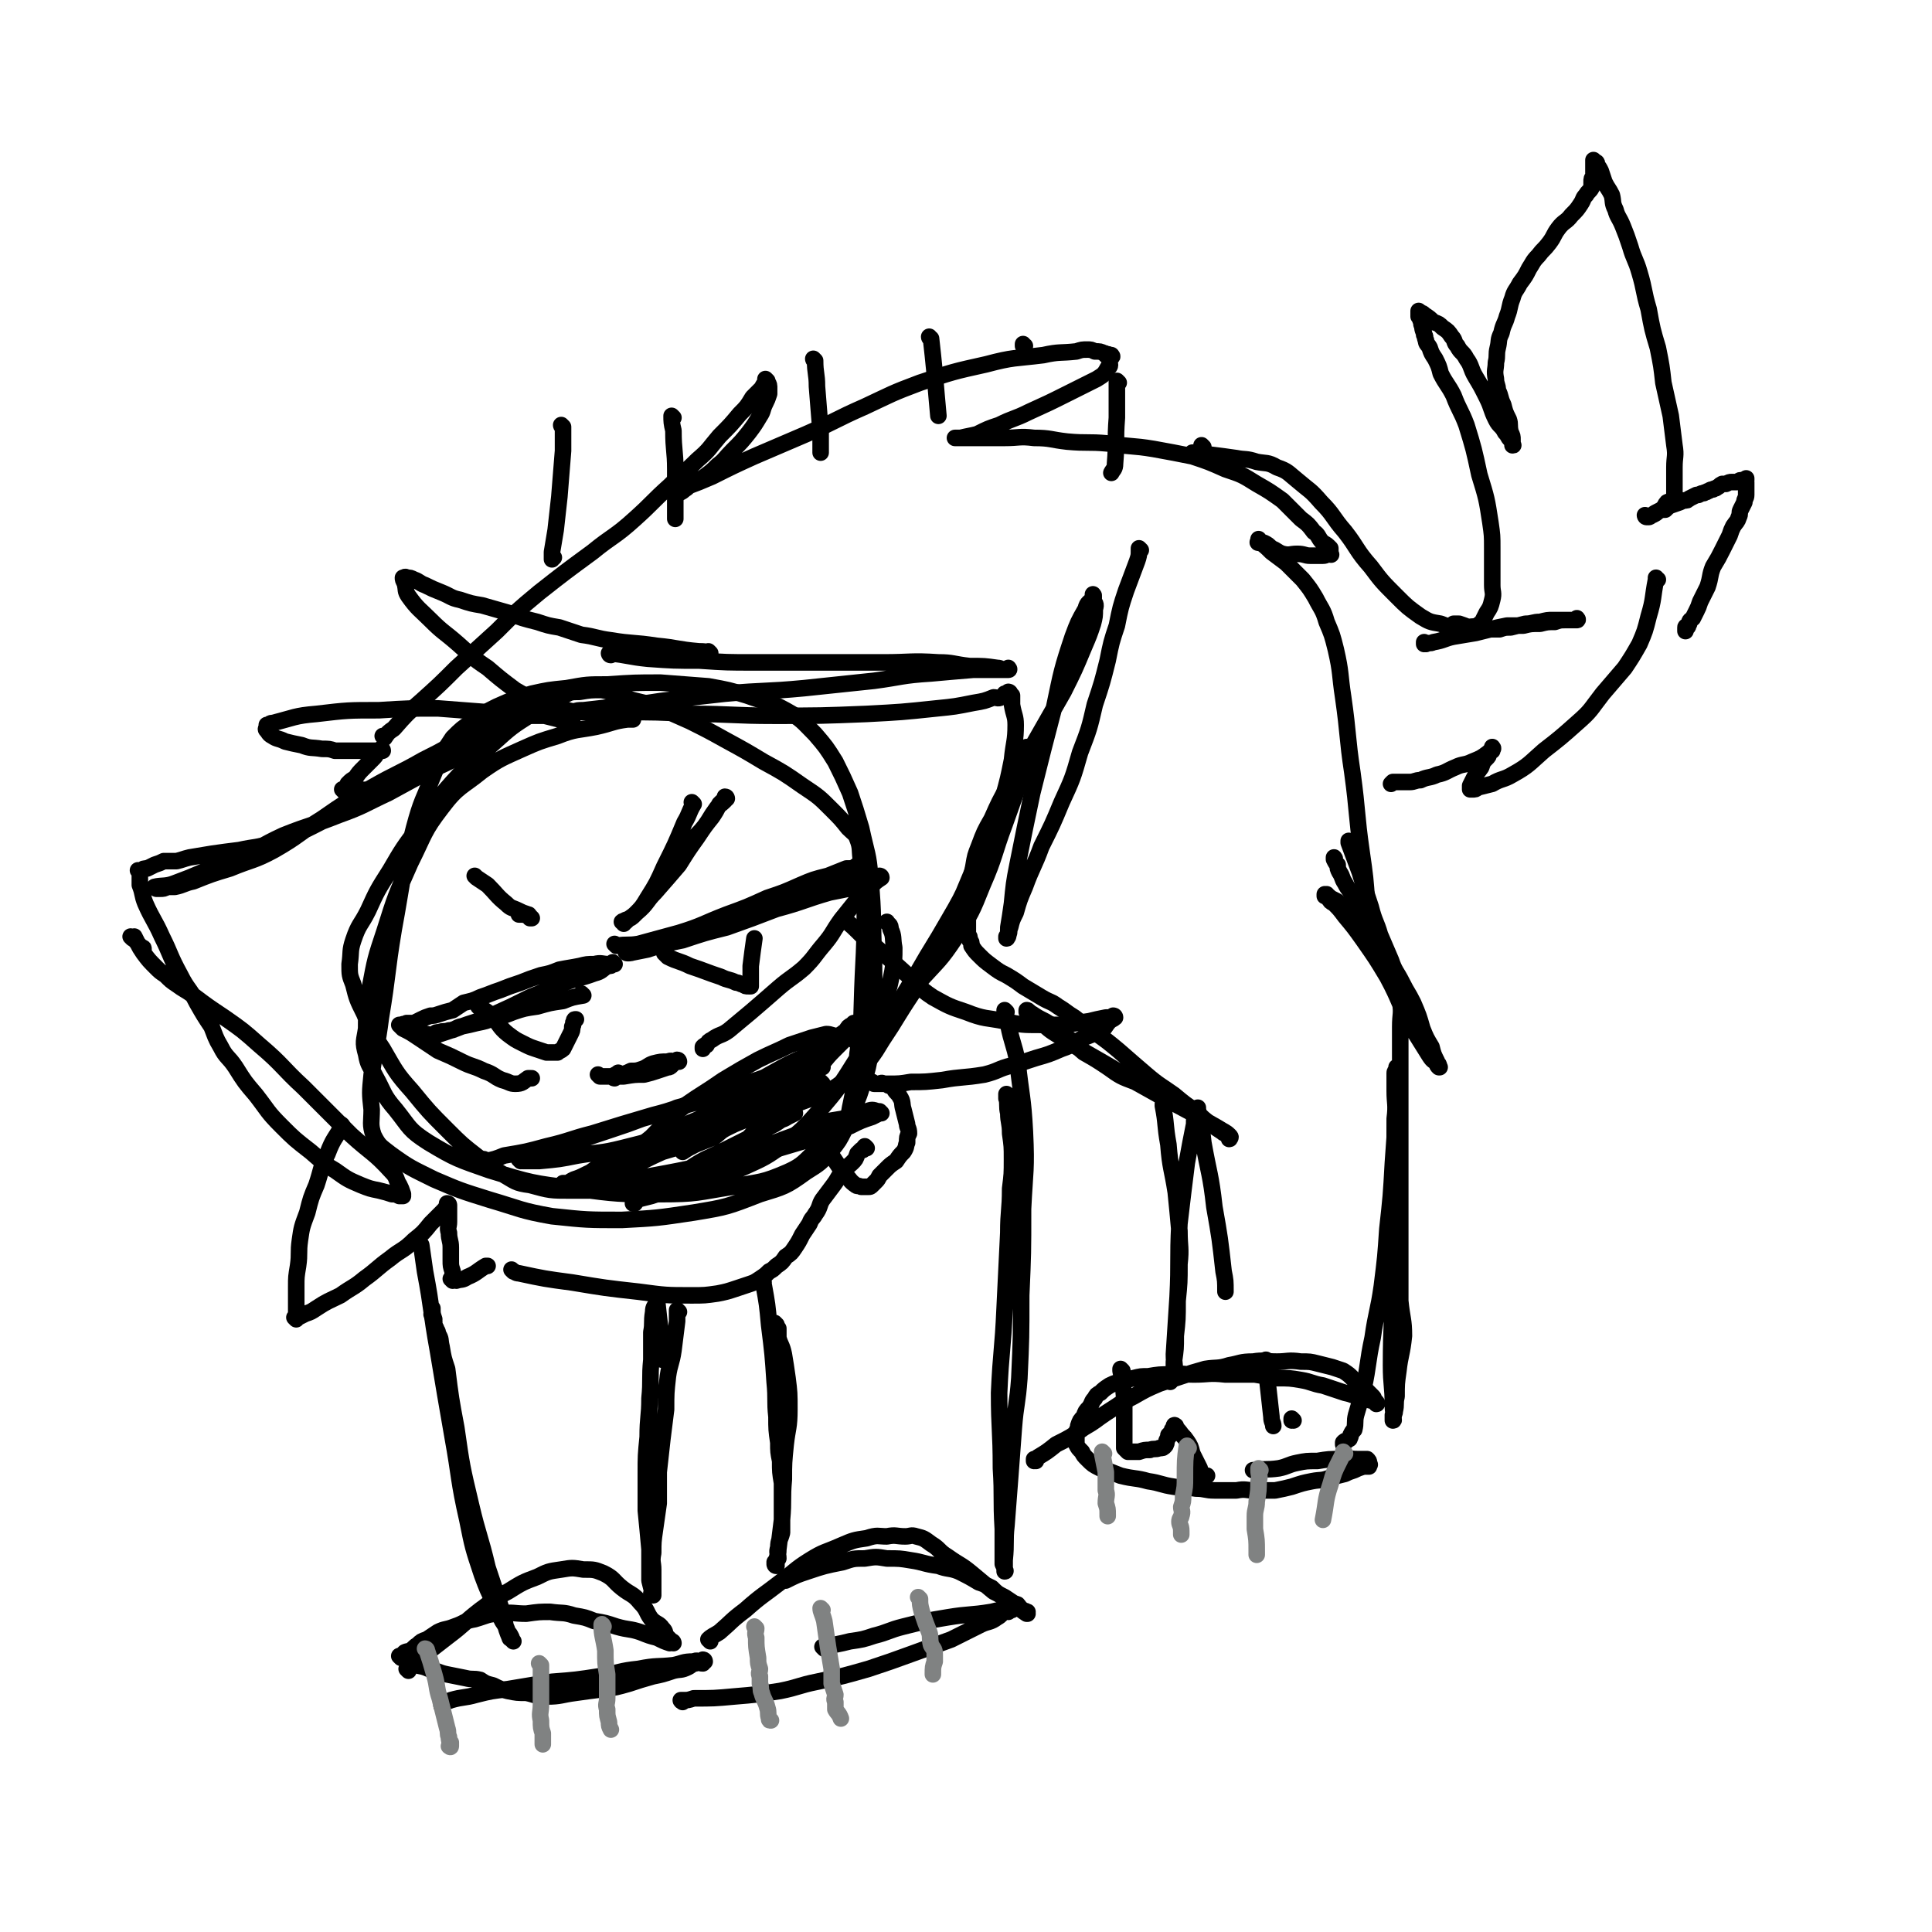 <svg viewBox='0 0 1050 1050' version='1.1' xmlns='http://www.w3.org/2000/svg' xmlns:xlink='http://www.w3.org/1999/xlink'><g fill='none' stroke='#000000' stroke-width='9' stroke-linecap='round' stroke-linejoin='round'><path d='M344,391c0,0 -1,-1 -1,-1 0,0 0,0 1,1 0,0 0,0 0,0 0,0 -1,-1 -1,-1 0,0 1,1 1,1 -1,0 -2,0 -3,0 -8,1 -8,2 -17,4 -10,2 -11,1 -21,5 -10,3 -10,3 -19,7 -11,5 -12,5 -22,12 -11,9 -13,8 -22,20 -10,13 -9,14 -17,30 -8,18 -8,18 -14,37 -5,15 -5,15 -8,31 -2,11 -2,11 -2,22 -1,7 -2,7 0,14 1,6 2,6 5,12 5,9 4,10 11,18 8,10 7,11 18,18 15,9 16,9 33,15 23,7 23,7 47,10 23,3 23,3 46,3 20,0 20,-1 39,-4 16,-3 16,-2 30,-8 9,-4 9,-6 16,-12 7,-7 7,-7 13,-14 6,-8 7,-8 10,-16 5,-15 5,-15 7,-30 2,-22 1,-22 1,-44 -1,-22 0,-22 -2,-44 -1,-13 -2,-13 -5,-27 -3,-10 -3,-10 -6,-19 -4,-9 -4,-9 -8,-17 -5,-8 -5,-8 -11,-15 -7,-7 -7,-8 -16,-13 -9,-5 -10,-4 -21,-8 -10,-3 -10,-3 -21,-5 -13,-1 -13,-1 -26,-2 -14,0 -14,0 -29,1 -11,0 -11,0 -22,2 -10,1 -10,1 -19,3 -10,3 -10,3 -19,7 -6,3 -6,3 -13,8 -6,4 -6,4 -11,9 -6,9 -6,9 -10,19 -6,15 -7,15 -11,30 -7,27 -6,28 -11,55 -4,24 -3,24 -7,48 -2,16 -3,16 -5,31 -1,10 -1,10 0,19 0,7 -1,8 1,14 3,6 4,6 9,10 11,8 12,8 24,14 14,6 14,6 30,11 17,5 17,6 34,9 19,2 19,2 38,2 19,-1 19,-1 39,-4 18,-3 18,-3 36,-10 13,-4 14,-4 25,-12 8,-5 8,-5 14,-12 4,-5 4,-5 7,-11 2,-6 2,-6 3,-12 3,-14 3,-14 4,-29 3,-21 2,-21 3,-43 1,-20 1,-20 1,-41 -1,-11 -1,-11 -2,-21 -1,-6 0,-7 -2,-12 -1,-3 -2,-3 -5,-6 -4,-5 -4,-5 -9,-10 -7,-7 -7,-7 -16,-13 -10,-7 -10,-7 -21,-13 -10,-6 -10,-6 -21,-12 -9,-5 -9,-5 -19,-10 -9,-4 -9,-4 -18,-8 -9,-3 -9,-2 -18,-5 -6,-2 -6,-3 -12,-4 -6,0 -6,0 -12,1 -5,0 -5,0 -10,3 -8,3 -9,3 -16,9 -11,7 -11,7 -21,16 -11,10 -12,10 -22,21 -10,11 -9,12 -18,24 -9,12 -9,12 -16,24 -7,11 -7,11 -12,22 -4,8 -5,7 -8,16 -2,6 -1,6 -2,13 0,6 0,6 2,11 2,8 2,8 6,16 4,10 4,10 10,19 7,12 7,13 16,23 9,11 9,11 19,21 8,8 8,8 17,15 6,5 6,5 13,9 7,4 7,5 15,6 11,3 11,3 22,3 17,0 17,0 34,-1 18,-1 18,0 35,-3 14,-3 14,-4 26,-9 11,-5 11,-5 21,-12 10,-8 10,-8 19,-18 11,-13 11,-13 21,-29 8,-13 8,-13 13,-27 4,-10 4,-10 6,-20 1,-6 1,-7 1,-13 -1,-5 0,-6 -2,-10 0,-3 -1,-2 -2,-4 '/><path d='M289,385c0,0 -1,-1 -1,-1 0,0 0,0 1,1 0,0 0,0 0,0 0,0 -1,-1 -1,-1 0,0 0,0 1,1 0,0 0,0 0,0 -4,1 -5,1 -9,3 -9,3 -9,3 -17,8 -8,4 -8,4 -16,8 -9,5 -9,5 -17,9 -14,8 -14,7 -28,15 -14,8 -14,8 -27,17 -13,8 -12,9 -26,17 -11,6 -12,5 -24,10 -10,3 -10,3 -20,7 -5,1 -5,2 -10,3 -2,0 -2,0 -4,0 -2,1 -2,1 -4,1 -1,0 -1,0 -2,0 0,0 0,0 0,0 0,0 0,0 0,0 0,0 0,-1 -1,-1 0,0 1,0 1,1 0,0 0,0 0,0 0,0 -1,-1 -1,-1 4,-1 6,0 11,-2 8,-3 8,-3 15,-6 10,-4 10,-4 19,-8 13,-5 12,-6 25,-12 15,-6 15,-5 30,-11 14,-5 14,-6 27,-12 11,-6 11,-6 22,-12 9,-4 9,-4 19,-9 7,-3 7,-3 15,-7 4,-3 4,-3 8,-6 3,-2 3,-3 6,-5 3,-3 3,-2 5,-5 2,-1 1,-2 3,-3 0,0 0,0 1,0 0,0 0,0 0,0 1,0 0,-1 0,-1 0,0 0,0 0,1 0,0 0,0 0,0 1,0 0,-1 0,-1 0,0 0,0 0,1 0,0 0,0 0,0 -2,1 -2,2 -4,3 -3,3 -3,3 -7,5 -5,4 -5,4 -10,7 -7,3 -7,3 -13,6 -8,4 -8,4 -16,8 -10,5 -10,6 -21,11 -12,6 -13,5 -25,12 -12,6 -12,7 -24,13 -10,5 -10,5 -22,9 -9,3 -9,2 -18,4 -8,1 -8,1 -15,2 -6,1 -6,1 -12,2 -4,1 -3,1 -7,2 -4,0 -4,0 -7,0 -2,1 -2,1 -5,2 -2,1 -2,1 -4,2 -2,0 -2,0 -3,1 -1,0 -1,0 -1,1 0,0 0,0 0,0 0,0 -1,-1 -1,-1 0,0 0,0 1,1 0,0 0,0 0,0 0,0 0,0 0,1 0,1 0,1 0,2 0,2 0,2 0,4 2,5 1,5 3,10 4,9 5,9 9,18 5,10 4,10 10,21 4,8 5,7 9,15 4,7 4,7 8,13 2,5 2,6 5,11 3,6 4,5 8,11 5,8 5,8 11,15 7,9 6,9 14,17 7,7 7,7 16,14 6,5 6,6 13,10 7,5 7,5 14,8 5,2 5,2 10,3 4,1 4,1 7,2 2,0 2,0 4,1 1,0 1,0 1,0 1,0 1,0 1,0 0,0 0,0 0,0 0,0 -1,0 -1,-1 0,0 1,0 1,0 -1,-3 -1,-3 -2,-5 -2,-3 -1,-4 -4,-7 -10,-11 -11,-10 -22,-20 -13,-13 -13,-13 -26,-26 -12,-11 -11,-12 -24,-23 -9,-8 -9,-8 -19,-15 -9,-6 -9,-6 -17,-12 -4,-3 -5,-3 -9,-6 -3,-2 -3,-2 -6,-5 -3,-2 -3,-2 -5,-4 -4,-4 -4,-4 -7,-8 -2,-3 -2,-3 -3,-5 -1,-2 -1,-2 -2,-4 -1,0 -1,1 -1,1 0,0 0,0 0,0 0,0 -1,-1 -1,-1 3,2 3,3 6,6 1,0 1,0 1,1 '/><path d='M332,356c0,0 -1,-1 -1,-1 0,0 0,1 1,1 0,0 0,0 0,0 0,0 -1,-1 -1,-1 0,0 0,1 1,1 0,0 0,0 0,0 0,0 -1,-1 -1,-1 0,0 0,1 1,1 0,0 0,0 0,0 0,0 -1,-1 -1,-1 10,1 11,2 21,3 14,1 14,1 28,1 15,1 15,1 30,1 16,0 16,0 32,0 19,0 19,0 38,0 15,0 15,-1 30,0 8,0 8,1 17,2 8,0 8,0 15,1 2,0 2,1 5,1 0,0 0,0 0,0 0,0 0,0 0,0 1,0 1,0 1,0 0,0 0,0 0,0 1,0 0,-1 0,-1 0,0 1,1 0,1 0,0 0,0 -1,0 -2,0 -2,0 -5,0 -7,0 -7,0 -13,0 -12,1 -12,1 -23,2 -16,1 -16,2 -31,4 -19,2 -19,2 -38,4 -21,2 -21,1 -43,3 -18,2 -18,2 -35,4 -13,2 -13,2 -25,3 -8,1 -8,1 -17,2 -3,0 -3,0 -6,1 -2,0 -2,0 -3,0 0,0 0,0 0,0 0,0 0,0 0,0 0,0 -1,-1 -1,-1 0,0 0,0 1,1 0,0 0,0 0,0 0,0 -1,-1 -1,-1 3,0 4,1 8,1 11,0 11,0 23,0 19,0 19,0 38,1 22,0 22,1 45,1 25,0 25,0 50,-1 19,-1 19,-1 38,-3 10,-1 10,-1 20,-3 6,-1 6,-1 11,-3 2,0 2,1 4,0 1,0 1,-1 2,-2 1,0 1,1 1,1 0,0 0,0 0,0 1,-1 1,-1 2,-1 0,0 0,0 0,0 0,0 -1,-1 -1,-1 0,0 1,0 1,1 0,0 0,0 0,0 0,0 -1,-1 -1,-1 0,0 1,1 2,2 0,2 0,2 0,5 1,6 2,6 2,11 0,9 -1,9 -2,19 -2,10 -2,10 -5,21 -2,9 -3,9 -6,19 -5,12 -5,12 -11,23 -6,13 -6,13 -13,25 -8,14 -8,13 -16,27 -7,11 -7,11 -13,22 -5,9 -5,9 -9,17 -3,5 -3,5 -5,9 -2,4 -2,4 -4,7 0,1 0,2 0,3 -1,1 -2,1 -2,1 -1,1 0,1 0,2 0,0 0,0 0,0 0,0 -1,0 -1,0 0,0 0,0 1,0 1,-2 0,-3 1,-5 4,-7 5,-7 9,-13 6,-10 6,-9 12,-19 8,-13 9,-13 16,-26 8,-16 9,-16 16,-32 8,-19 8,-19 16,-39 5,-12 4,-12 10,-24 4,-8 4,-8 8,-15 1,-3 1,-3 2,-5 1,-1 0,-2 1,-3 1,-1 1,-1 2,-1 0,0 0,0 0,0 0,0 -1,-1 -1,-1 0,0 0,0 1,1 0,0 0,0 0,0 0,0 -1,-1 -1,-1 0,0 1,0 1,1 0,1 0,1 -1,3 -1,5 0,5 -2,10 -5,14 -5,14 -10,28 -6,16 -5,17 -12,33 -6,15 -6,15 -15,29 -8,12 -9,12 -19,23 -8,10 -9,10 -18,20 -4,3 -4,2 -7,5 '/><path d='M386,355c0,0 -1,-1 -1,-1 0,0 0,1 1,1 0,0 0,0 0,0 0,0 -1,-1 -1,-1 0,0 0,1 1,1 0,0 0,0 0,0 0,0 -1,-1 -1,-1 0,0 0,1 1,1 0,0 0,0 0,0 -3,-1 -3,-1 -6,-1 -12,-1 -12,-2 -23,-3 -13,-2 -13,-1 -25,-3 -8,-1 -8,-2 -16,-3 -6,-2 -6,-2 -12,-4 -6,-1 -6,-1 -12,-3 -8,-2 -8,-2 -16,-5 -7,-2 -7,-2 -14,-4 -6,-1 -6,-1 -12,-3 -5,-1 -5,-2 -10,-4 -5,-2 -5,-2 -9,-4 -3,-1 -3,-2 -6,-3 -2,-1 -2,-1 -4,-1 -1,-1 -1,0 -2,0 0,0 0,0 0,0 0,0 0,0 0,0 0,1 0,1 1,3 1,4 0,4 2,7 5,7 6,7 12,13 7,7 7,6 15,13 8,7 7,7 16,13 7,6 7,6 15,12 7,4 7,4 14,8 4,3 5,3 10,5 2,1 2,1 5,2 1,1 1,1 2,2 0,0 0,0 0,0 0,0 0,0 0,0 -1,-1 -1,0 -2,0 -2,-1 -2,-1 -5,-1 -4,-1 -4,-1 -8,-2 -5,0 -5,0 -11,0 -10,-1 -10,-1 -21,-2 -13,-1 -13,-1 -26,-2 -16,0 -16,0 -32,1 -17,0 -17,0 -34,2 -12,1 -12,2 -24,5 -1,0 -1,0 -2,1 -1,0 -1,0 -1,0 0,0 0,1 0,1 0,1 -1,1 0,2 1,1 1,2 3,3 3,2 3,1 7,3 4,1 4,1 9,2 5,2 5,1 11,2 4,0 4,0 7,1 4,0 4,0 8,0 5,0 5,0 9,0 2,0 2,0 5,0 2,0 2,0 4,0 0,0 0,0 0,0 0,0 0,0 0,0 0,0 -1,-1 -1,-1 0,0 1,0 1,1 0,0 0,0 0,0 0,0 0,-1 -1,-1 -1,1 -1,1 -2,2 -1,2 -1,2 -3,4 -2,2 -2,2 -4,4 -3,3 -3,3 -5,6 -2,1 -2,1 -4,3 -1,2 0,2 -1,4 0,0 -1,0 -1,0 0,0 0,0 0,0 0,0 -1,-1 -1,-1 9,0 10,0 20,1 0,0 0,0 0,0 '/><path d='M459,500c0,0 -1,-1 -1,-1 0,0 0,0 1,1 0,0 0,0 0,0 0,0 -1,-1 -1,-1 0,0 0,0 1,1 0,0 0,0 0,0 0,0 -1,-1 -1,-1 0,0 0,0 1,1 0,0 0,0 0,0 0,0 -1,-1 -1,-1 5,4 6,5 11,10 11,9 11,9 21,18 9,8 8,9 17,15 9,5 9,5 18,8 10,4 11,3 21,5 9,2 10,2 19,2 7,0 7,0 14,0 6,-1 6,-1 13,-2 4,-1 4,-1 9,-2 1,0 1,0 3,0 1,0 1,0 2,0 0,0 0,0 0,0 0,0 0,-1 -1,-1 0,0 1,0 1,1 0,0 0,0 0,0 -1,1 -2,1 -3,2 -2,2 -2,3 -4,5 -5,2 -5,2 -10,4 -6,3 -6,4 -12,6 -7,3 -7,3 -14,5 -6,2 -6,2 -13,4 -8,2 -7,3 -15,5 -12,2 -12,1 -23,3 -9,1 -9,1 -17,1 -6,1 -6,1 -12,1 -3,0 -3,0 -6,0 -1,0 -1,0 -2,0 0,0 0,0 0,0 0,0 0,0 0,0 0,0 -1,-1 -1,-1 0,0 1,1 2,1 0,0 0,0 1,0 2,0 2,-1 3,0 2,0 2,0 3,1 2,0 2,1 3,2 1,2 2,2 3,4 2,3 1,4 2,7 1,4 1,4 2,8 0,2 1,2 1,5 -1,2 -1,2 -1,5 -1,2 0,2 -2,5 -2,2 -2,2 -4,5 -3,2 -3,2 -5,4 -2,2 -2,2 -4,4 -1,2 -1,2 -2,3 -1,1 -1,1 -2,2 -1,1 -1,1 -2,1 -1,0 -1,0 -2,0 -1,0 -1,0 -2,0 -2,-1 -2,0 -3,-1 -3,-2 -3,-3 -5,-5 -2,-2 -2,-2 -4,-5 -2,-3 -2,-3 -4,-6 -1,-2 -1,-2 -2,-3 0,-1 -1,-1 -2,-1 0,0 0,0 0,0 1,0 0,-1 0,-1 0,0 0,0 0,1 0,0 0,0 0,0 1,0 0,-1 0,-1 '/><path d='M186,612c0,0 -1,-1 -1,-1 0,0 1,0 1,1 0,0 0,0 0,0 0,0 -1,-1 -1,-1 0,0 1,0 1,1 0,0 0,0 0,0 0,0 -1,-1 -1,-1 0,0 1,0 1,1 0,0 0,0 0,0 0,0 -1,-1 -1,-1 0,0 1,0 1,1 0,0 0,0 0,0 0,0 -1,-1 -1,-1 0,0 1,0 1,1 -4,7 -5,7 -8,15 -4,8 -3,8 -6,17 -3,7 -3,7 -5,15 -3,8 -3,8 -4,15 -1,7 0,7 -1,14 -1,6 -1,6 -1,11 0,4 0,4 0,7 0,3 0,3 0,5 0,2 0,2 0,4 0,0 0,0 0,1 0,0 0,0 0,0 0,0 0,0 0,1 0,0 0,0 0,0 0,0 0,-1 -1,-1 0,0 1,0 1,1 0,0 0,0 0,0 0,0 -1,-1 -1,-1 0,0 1,0 2,0 2,-1 2,-1 4,-2 3,-1 3,-1 6,-3 6,-4 7,-4 13,-7 7,-5 7,-4 13,-9 7,-5 7,-6 14,-11 6,-5 7,-4 13,-10 5,-4 5,-4 9,-9 3,-3 3,-3 6,-6 2,-2 2,-2 3,-4 1,0 1,0 1,0 0,0 0,0 0,0 0,0 -1,-1 -1,-1 0,0 1,0 1,1 0,0 0,0 0,0 0,0 -1,-1 -1,-1 0,0 1,0 1,1 0,0 0,0 0,0 0,2 0,2 0,3 0,3 0,3 0,6 0,3 -1,3 0,6 0,4 1,4 1,8 0,4 0,4 0,7 0,3 0,3 1,6 0,2 0,2 0,4 0,0 0,0 0,1 0,0 0,0 0,0 0,0 -1,-1 -1,-1 1,0 2,1 3,1 3,-1 3,0 6,-2 5,-2 5,-3 10,-6 0,0 0,0 1,0 '/><path d='M209,401c0,0 -1,-1 -1,-1 0,0 1,0 1,1 0,0 0,0 0,0 0,0 -1,-1 -1,-1 0,0 1,0 1,1 0,0 0,0 0,0 2,-3 2,-3 5,-5 7,-8 7,-8 15,-15 10,-9 10,-9 19,-18 11,-10 11,-10 22,-20 11,-11 11,-11 23,-21 14,-11 14,-11 29,-22 11,-9 12,-8 23,-18 10,-9 9,-9 19,-18 7,-7 8,-7 15,-14 7,-6 6,-6 12,-13 6,-6 6,-6 11,-12 4,-4 4,-4 7,-9 2,-2 2,-2 5,-5 1,-2 1,-2 2,-3 0,-1 0,-1 1,-1 0,0 0,0 0,0 0,0 -1,-1 -1,-1 0,0 0,1 1,1 0,0 0,0 0,0 0,0 -1,-1 -1,-1 0,1 2,2 2,4 0,2 0,2 0,4 -1,3 -1,3 -2,5 -2,4 -1,4 -3,7 -3,5 -3,5 -6,9 -4,5 -4,5 -9,10 -4,4 -4,5 -8,8 -3,3 -3,3 -7,6 -3,2 -3,2 -7,4 -2,1 -2,2 -4,3 -1,1 -1,1 -3,2 0,0 0,0 0,0 -1,0 -1,0 -1,0 0,0 0,0 0,0 0,0 -1,-1 -1,-1 0,0 0,1 1,1 0,0 0,0 0,0 2,-1 2,-2 4,-3 8,-3 8,-3 15,-6 12,-6 12,-6 23,-11 14,-6 14,-6 28,-12 16,-7 16,-8 32,-15 15,-7 14,-7 30,-13 18,-6 18,-6 36,-10 15,-4 15,-3 31,-5 9,-2 9,-1 18,-2 3,-1 3,-1 6,-1 2,0 2,0 4,1 3,0 3,0 5,1 1,0 0,0 1,1 1,0 1,-1 2,0 0,0 0,1 0,1 1,0 1,0 1,0 0,0 0,0 0,0 1,0 0,-1 0,-1 -1,1 0,2 -1,3 0,2 1,3 -1,4 -2,4 -3,4 -6,6 -8,4 -8,4 -16,8 -10,5 -10,5 -21,10 -8,4 -8,3 -16,7 -6,2 -6,2 -12,5 -4,1 -5,1 -9,2 -2,0 -2,0 -3,0 0,0 0,0 0,0 0,0 0,0 0,0 1,0 1,0 3,0 5,0 5,0 10,0 7,0 7,0 14,0 8,0 8,-1 16,0 9,0 9,1 18,2 11,1 11,0 22,1 13,2 13,1 25,3 11,2 11,2 21,4 9,3 9,3 18,7 9,3 9,3 17,8 7,4 7,4 14,9 5,5 5,5 10,10 4,3 4,3 7,7 3,2 2,3 5,6 2,1 2,1 4,3 0,1 0,1 0,2 0,0 0,0 0,1 0,0 0,0 0,0 1,1 0,0 0,0 0,0 0,0 0,0 0,0 0,0 0,0 -2,0 -2,1 -4,1 -4,0 -4,0 -7,0 -3,0 -3,-1 -7,-1 -4,0 -4,1 -8,0 -3,-1 -3,-2 -6,-3 -2,-2 -2,-2 -4,-3 -2,0 -2,0 -3,0 -1,0 0,-1 0,-1 0,0 0,0 0,0 1,0 0,-1 0,-1 0,0 0,1 0,1 4,3 4,3 7,6 4,3 4,3 8,6 5,5 5,5 9,9 4,5 4,5 7,10 3,6 4,6 6,13 3,7 3,7 5,15 3,13 2,13 4,26 3,21 2,21 5,41 3,22 2,22 5,43 2,14 2,14 3,28 1,5 1,5 1,10 0,1 0,1 0,2 0,0 0,0 0,0 1,0 0,0 0,0 0,0 0,0 0,0 0,0 0,0 0,0 1,0 0,0 0,0 -2,-3 -1,-4 -3,-7 -2,-4 -2,-4 -5,-8 -2,-4 -3,-4 -5,-8 -2,-3 -1,-3 -3,-6 -1,-2 -1,-2 -1,-4 -1,-1 -1,-1 -2,-3 0,0 0,0 0,0 0,0 0,0 0,0 1,0 0,-1 0,-1 0,0 0,0 0,1 0,0 0,0 0,0 1,0 0,-1 0,-1 0,0 0,0 0,1 0,0 0,0 0,0 1,0 0,-1 0,-1 '/><path d='M620,299c0,0 -1,-1 -1,-1 0,0 0,1 0,1 0,0 0,0 0,0 1,0 0,-1 0,-1 0,0 0,1 0,1 0,0 0,0 0,0 1,0 0,-1 0,-1 0,0 0,0 0,1 0,3 0,3 -1,6 -3,8 -3,8 -6,16 -3,9 -3,9 -5,19 -3,9 -3,9 -5,19 -3,12 -3,12 -7,24 -3,13 -3,13 -8,26 -4,14 -4,14 -10,27 -5,12 -5,12 -11,24 -4,11 -5,11 -9,22 -3,7 -3,7 -5,14 -2,4 -2,4 -3,8 -1,2 0,2 -1,4 0,1 0,1 -1,2 0,0 0,0 0,0 0,0 0,0 0,0 1,0 0,-1 0,-1 0,0 0,1 0,1 1,-3 1,-3 1,-6 1,-6 1,-6 2,-13 1,-10 1,-11 3,-21 4,-20 4,-20 8,-39 6,-24 6,-24 12,-47 4,-19 4,-20 10,-38 3,-8 3,-8 7,-15 1,-4 2,-3 4,-6 1,-1 0,-1 0,-1 0,0 0,0 0,0 0,0 0,0 0,0 1,0 0,-1 0,-1 0,0 0,0 0,1 1,1 0,1 0,2 1,2 2,2 1,5 0,4 0,4 -1,8 -2,6 -2,6 -5,13 -5,12 -5,12 -11,24 -8,14 -8,14 -16,28 -7,12 -7,11 -14,23 -5,9 -5,9 -9,18 -4,7 -4,7 -7,15 -2,5 -2,5 -3,11 -1,5 -1,5 -2,10 0,4 0,4 -1,8 0,3 0,3 0,6 0,2 0,2 0,4 0,1 0,1 0,3 0,1 0,1 0,2 0,1 0,1 0,2 0,1 0,1 0,2 1,1 1,1 1,3 1,1 1,1 1,3 2,3 2,3 4,5 3,3 3,3 7,6 4,3 4,3 8,5 5,3 5,3 9,6 5,3 5,3 10,6 5,3 5,2 9,5 5,3 4,3 9,6 5,4 5,4 11,8 7,5 7,5 13,10 8,7 8,7 15,13 7,6 8,6 15,11 6,5 6,5 12,9 4,4 4,4 8,7 3,2 3,2 6,4 1,1 2,1 3,2 1,0 1,0 1,1 1,0 0,0 0,1 0,0 0,0 0,0 1,0 0,-1 0,-1 0,0 0,1 0,1 1,-1 1,-1 0,-2 -2,-2 -3,-2 -6,-4 -7,-4 -7,-4 -14,-8 -15,-8 -15,-8 -31,-17 -13,-8 -13,-8 -27,-16 -8,-5 -8,-5 -16,-10 -5,-3 -5,-4 -9,-7 -2,-2 -2,-1 -4,-3 -1,-1 -1,-1 -2,-2 0,0 0,0 0,0 0,0 0,0 -1,0 0,0 0,0 0,0 1,0 0,-1 0,-1 0,0 0,0 0,1 0,0 0,0 0,0 1,0 0,-1 0,-1 1,0 1,1 3,2 3,2 3,2 7,4 5,3 5,3 9,7 7,4 6,5 12,10 7,4 7,4 13,8 7,5 7,5 15,8 5,3 5,2 11,4 2,0 2,0 4,1 '/><path d='M734,458c0,0 -1,-1 -1,-1 0,0 0,0 0,1 0,0 0,0 0,0 1,0 0,-1 0,-1 0,0 0,0 0,1 0,0 0,0 0,0 1,0 0,-1 0,-1 0,0 0,0 0,1 0,0 0,0 0,0 3,8 3,8 6,16 3,10 3,10 6,19 2,8 3,8 5,15 3,7 3,7 6,14 2,6 3,6 6,12 3,6 3,5 6,11 3,7 3,7 5,14 2,5 2,5 5,10 1,4 1,4 3,8 0,1 1,1 1,2 0,0 0,0 0,1 0,0 0,0 0,0 1,0 0,0 0,0 -1,-1 -1,-1 -1,-2 -2,-2 -2,-1 -4,-4 -5,-8 -5,-8 -10,-16 -7,-13 -6,-14 -13,-27 -6,-10 -6,-10 -13,-20 -5,-7 -5,-7 -10,-13 -3,-4 -3,-4 -6,-7 -2,-1 -2,-1 -3,-3 -1,-1 0,-1 -1,-2 0,0 0,0 -1,1 0,0 0,0 0,0 1,0 0,-1 0,-1 0,0 0,0 0,1 0,0 0,0 0,0 1,0 1,0 2,0 0,0 0,0 0,0 1,1 1,1 3,2 2,1 2,1 3,2 3,1 3,1 5,3 2,2 2,2 4,3 3,3 3,3 6,6 3,2 3,3 5,6 2,3 2,2 4,6 2,3 1,3 3,7 2,3 2,3 3,7 1,3 1,3 1,6 1,5 2,5 2,10 1,6 0,6 0,13 0,9 0,9 0,19 0,12 0,12 0,23 0,13 0,13 0,26 0,13 0,13 0,27 0,10 0,10 0,19 0,9 0,9 0,18 0,8 0,8 0,17 1,10 2,10 2,19 -1,10 -2,10 -3,19 -1,7 -1,7 -1,14 -1,4 0,4 -1,8 0,1 0,1 -1,2 0,1 0,1 0,2 0,0 0,0 0,1 0,0 0,0 0,0 1,0 0,-1 0,-1 0,0 0,1 0,1 1,-4 0,-4 0,-8 0,-11 -1,-11 -1,-22 0,-23 1,-23 1,-47 1,-27 0,-27 0,-54 1,-17 1,-17 1,-33 1,-8 0,-8 0,-15 0,-3 0,-3 0,-7 0,-2 0,-2 0,-3 0,-1 1,-1 1,-2 0,0 0,0 0,0 0,0 0,0 0,0 1,0 0,-1 0,-1 0,0 0,0 0,1 0,0 0,0 0,0 1,0 0,-1 0,-1 0,0 0,1 0,2 1,4 1,4 1,8 0,7 -1,7 -1,14 -1,14 -1,14 -2,28 -1,18 -1,18 -3,36 -1,15 -1,15 -3,31 -2,14 -3,14 -5,28 -3,14 -2,14 -5,28 -2,8 -2,7 -4,14 -1,4 0,4 -1,8 -1,1 -1,1 -2,3 0,1 0,1 -1,2 0,0 1,0 0,0 0,0 0,0 -1,1 -1,0 -1,0 -2,1 0,0 0,0 0,1 '/><path d='M633,601c0,0 -1,-1 -1,-1 0,0 0,0 0,1 0,0 0,0 0,0 1,0 0,-1 0,-1 0,0 0,0 0,1 0,0 0,0 0,0 1,0 0,-1 0,-1 0,0 0,0 0,1 0,0 0,0 0,0 2,10 1,10 3,21 1,13 2,13 4,26 1,10 1,10 2,21 0,9 1,9 0,18 0,10 0,10 -1,20 0,10 0,10 -1,19 0,7 0,7 -1,14 0,4 0,4 -1,8 0,2 0,1 -1,3 0,0 0,0 0,0 0,0 0,0 0,0 0,-2 1,-1 2,-3 1,-6 0,-6 0,-12 1,-15 1,-15 2,-31 1,-20 0,-20 1,-40 2,-17 2,-17 4,-33 2,-11 2,-11 4,-21 0,-3 0,-3 1,-7 0,-1 0,-1 1,-2 0,0 0,0 0,0 0,0 0,0 0,0 0,0 0,0 0,1 2,9 2,9 3,18 3,17 4,17 6,35 3,17 3,17 5,35 1,5 1,5 1,11 0,0 0,0 0,0 '/><path d='M563,794c0,0 -1,-1 -1,-1 0,0 0,0 0,1 0,0 0,0 0,0 1,0 0,-1 0,-1 0,0 0,0 0,1 0,0 0,0 0,0 1,0 0,-1 0,-1 0,0 0,0 0,1 0,0 0,0 0,0 1,-1 1,-1 2,-2 5,-3 5,-3 10,-7 8,-4 8,-4 15,-9 7,-4 6,-4 12,-8 8,-5 7,-5 15,-9 7,-4 7,-4 14,-7 6,-2 6,-2 12,-4 6,-2 6,-2 13,-4 6,-1 7,0 13,-2 6,-1 6,-2 13,-2 6,-1 6,0 13,0 6,0 6,-1 13,0 5,0 5,0 9,1 4,1 4,1 8,2 3,1 3,1 6,2 3,2 3,2 5,4 2,2 2,2 4,4 2,2 2,2 4,3 2,2 2,2 3,3 1,1 1,2 1,3 1,0 1,0 1,1 0,0 0,0 0,0 1,0 0,-1 0,-1 0,0 0,0 0,1 0,0 0,0 0,0 1,0 0,-1 0,-1 0,0 0,0 0,1 0,0 0,0 0,0 1,0 0,-1 0,-1 -3,-1 -4,-1 -7,-2 -5,-1 -5,-2 -10,-3 -6,-2 -6,-2 -12,-4 -6,-1 -6,-2 -12,-3 -6,-1 -6,-1 -13,-1 -6,-1 -6,-1 -12,-2 -8,0 -8,0 -16,0 -9,-1 -9,0 -17,0 -7,0 -7,-1 -13,0 -6,0 -6,0 -12,1 -4,0 -4,0 -8,1 -4,1 -4,1 -8,2 -3,1 -3,1 -5,2 -3,2 -3,2 -5,4 -2,1 -2,1 -3,3 -2,2 -1,2 -3,5 -2,2 -2,2 -3,5 -2,2 -2,2 -3,5 0,1 0,1 -1,3 0,1 0,1 0,3 0,1 0,1 0,2 0,1 0,1 0,2 1,2 1,2 3,4 1,2 1,2 3,4 3,3 3,3 7,5 6,2 6,2 11,4 8,2 8,1 15,3 7,1 7,2 14,3 6,1 6,0 12,1 5,0 5,1 10,1 6,0 6,0 12,0 5,-1 5,0 10,0 5,0 5,0 11,0 5,-1 5,-1 9,-2 6,-2 6,-2 11,-3 5,-1 5,0 10,-2 4,-1 4,-1 8,-2 2,-1 2,-1 5,-2 2,-1 2,-1 5,-2 0,0 0,0 1,0 1,0 1,0 2,0 0,-1 -1,-1 -1,-1 0,-1 1,0 1,0 0,0 0,0 0,0 1,0 0,0 0,-1 0,0 0,0 0,0 0,-1 0,-1 -1,-2 -2,0 -2,0 -5,0 -5,0 -5,-1 -9,0 -7,0 -7,0 -13,1 -6,0 -6,0 -11,1 -5,1 -5,2 -10,3 -7,1 -7,0 -13,1 0,0 0,0 -1,0 '/><path d='M649,247c0,0 -1,-1 -1,-1 0,0 0,1 0,1 0,0 0,0 0,0 1,0 0,-1 0,-1 0,0 0,1 0,1 0,0 0,0 0,0 1,0 0,-1 0,-1 0,0 0,1 0,1 5,0 5,0 9,0 8,1 8,1 15,2 5,1 5,0 11,2 5,1 6,0 11,3 6,2 6,3 11,7 7,6 7,5 13,12 7,7 6,8 13,16 7,9 6,10 14,19 6,8 6,8 14,16 6,6 6,6 13,11 5,3 5,3 11,4 5,2 5,2 10,2 3,0 3,0 5,0 3,-1 3,0 5,-1 1,-1 2,-1 3,-3 1,-2 1,-2 2,-4 2,-3 2,-3 3,-7 1,-4 0,-4 0,-8 0,-5 0,-5 0,-10 0,-5 0,-5 0,-10 0,-7 0,-7 -1,-14 -2,-13 -2,-13 -6,-26 -3,-14 -3,-14 -7,-27 -3,-8 -4,-8 -7,-16 -3,-6 -4,-6 -7,-12 -1,-4 -1,-4 -3,-8 -2,-3 -2,-3 -3,-6 -1,-2 -2,-2 -2,-4 -1,-2 0,-2 -1,-3 0,-2 -1,-2 -1,-5 -1,-1 0,-1 -1,-3 0,-1 0,-1 -1,-2 0,-1 0,-1 0,-1 0,-1 0,-1 0,-1 0,0 0,0 0,0 1,0 0,-1 0,-1 0,0 0,0 0,1 0,0 0,0 0,0 2,0 2,0 3,1 3,2 3,2 5,4 3,1 3,1 5,3 3,2 3,2 5,5 2,2 1,3 3,5 2,4 3,3 5,7 3,4 2,5 5,10 3,5 3,5 6,11 3,6 2,6 5,12 2,4 3,3 5,7 2,2 1,2 3,4 1,1 1,1 1,2 0,0 0,0 0,0 0,0 0,0 0,1 0,0 0,0 0,0 1,0 0,0 0,-1 0,-1 0,-1 0,-2 0,-2 0,-2 -1,-4 -1,-4 0,-4 -1,-7 -2,-4 -2,-4 -3,-8 -2,-4 -1,-4 -3,-8 0,-3 -1,-3 -1,-6 -1,-5 0,-5 0,-9 1,-4 0,-4 1,-8 1,-4 0,-4 2,-8 1,-5 2,-5 3,-9 2,-5 1,-5 3,-10 1,-4 2,-4 4,-8 3,-4 3,-4 5,-8 2,-3 2,-4 5,-7 3,-4 3,-3 6,-7 3,-4 2,-4 5,-8 3,-4 4,-3 7,-7 3,-3 3,-3 5,-6 2,-3 1,-3 3,-5 1,-2 2,-2 3,-4 0,-1 0,-1 0,-3 0,-2 0,-2 1,-3 0,-2 0,-2 0,-4 0,-1 0,-1 0,-2 0,-1 0,-1 0,-2 0,0 0,0 0,0 0,0 0,0 0,0 1,0 0,0 0,-1 0,0 0,1 0,1 0,0 0,0 0,0 1,0 1,0 1,0 1,0 1,1 1,2 1,1 1,1 2,3 1,3 1,3 2,6 2,4 2,3 4,7 1,4 0,4 2,8 1,4 2,4 4,9 2,5 2,5 4,11 2,7 3,7 5,14 3,10 2,10 5,20 2,11 2,11 5,21 2,10 2,10 3,19 2,9 2,9 4,18 1,8 1,8 2,16 1,6 0,6 0,12 0,3 0,3 0,6 0,2 0,2 0,4 0,2 0,2 0,4 0,0 0,0 0,1 0,1 0,1 0,1 0,1 0,1 -1,2 -1,1 -1,0 -3,1 -1,1 -1,2 -2,3 -1,1 -1,1 -3,2 -2,1 -2,1 -3,2 -1,0 -1,1 -2,1 -1,0 -1,0 -1,0 0,0 0,0 0,0 0,0 -1,-1 -1,-1 0,0 0,1 1,1 0,0 0,0 0,0 0,0 -1,-1 -1,-1 0,0 0,1 1,1 1,0 1,-1 3,-1 2,-1 2,-1 3,-2 2,-1 2,-1 4,-1 2,-2 2,-2 5,-3 3,-1 3,-1 5,-2 2,0 2,0 3,-1 2,-1 2,-1 4,-2 0,0 1,0 1,0 2,-1 2,-1 3,-1 1,-1 1,0 2,-1 1,0 1,-1 3,-1 1,-1 1,0 2,-1 2,-1 1,-1 3,-2 1,0 1,0 2,0 2,-1 2,-1 3,-1 1,0 1,0 3,0 1,0 1,-1 2,-1 1,0 1,0 1,0 1,0 1,0 1,0 0,0 0,0 0,0 1,0 1,0 1,0 0,0 0,0 0,0 0,0 0,-1 0,-1 -1,1 0,1 0,2 0,0 0,0 0,0 0,1 0,1 0,2 0,1 0,1 0,2 0,1 0,1 0,3 0,2 -1,2 -1,4 -1,2 -1,2 -2,4 -1,2 0,2 -1,4 -1,3 -1,2 -3,5 -1,2 -1,2 -2,5 -2,4 -2,4 -4,8 -2,4 -2,4 -5,9 -2,5 -1,5 -3,11 -2,4 -2,4 -4,8 -1,3 -1,3 -2,5 -1,2 -1,2 -2,4 -1,1 -2,1 -2,3 -1,1 0,1 -1,2 0,0 -1,-1 -1,0 0,0 0,0 0,1 0,0 0,0 0,1 '/><path d='M775,350c0,0 -1,-1 -1,-1 0,0 0,1 0,1 0,0 0,0 0,0 1,0 0,-1 0,-1 0,0 0,1 0,1 0,0 0,0 0,0 1,0 0,-1 0,-1 0,0 0,1 0,1 0,0 0,0 0,0 1,0 0,-1 0,-1 0,0 0,1 0,1 0,0 0,0 0,0 3,-1 3,0 5,-1 6,-1 6,-2 11,-3 6,-1 6,-1 12,-2 4,-1 4,-1 8,-2 4,-1 4,-1 9,-2 4,0 5,0 9,0 4,-1 4,-1 9,-1 4,-1 4,-1 8,-1 3,-1 3,-1 6,-1 2,0 2,0 4,0 1,0 1,0 2,0 0,0 0,0 0,0 1,0 0,-1 0,-1 0,0 0,1 0,1 0,0 0,0 0,0 1,0 0,-1 0,-1 0,0 0,1 0,1 0,0 0,0 0,0 -1,0 -1,0 -3,0 -2,0 -2,0 -5,0 -2,0 -2,0 -5,0 -3,0 -3,0 -7,1 -4,0 -4,1 -8,1 -4,1 -4,1 -8,2 -3,0 -3,0 -6,1 -3,0 -3,0 -7,0 -2,0 -2,0 -5,0 -3,0 -3,-1 -5,-1 -2,-1 -2,-1 -5,-2 -1,0 -1,0 -2,0 0,0 0,0 -1,0 0,0 0,0 0,0 '/><path d='M901,315c-1,0 -1,-1 -1,-1 0,0 0,1 0,1 0,0 0,0 0,0 0,0 0,-1 0,-1 0,0 0,1 0,1 0,0 0,0 0,0 0,0 0,-1 0,-1 0,0 0,1 0,1 0,0 0,0 0,0 -2,10 -1,10 -4,20 -2,8 -2,8 -5,15 -4,7 -4,7 -8,13 -6,7 -6,7 -12,14 -7,9 -6,9 -14,16 -9,8 -9,8 -18,15 -8,7 -8,8 -17,13 -5,3 -6,2 -11,5 -4,1 -4,1 -8,2 -1,1 -1,1 -3,1 0,0 -1,0 -1,0 0,-1 0,-1 0,-2 1,-2 1,-2 2,-4 2,-4 2,-3 4,-6 1,-3 1,-3 3,-5 1,-1 1,-1 1,-2 1,-1 1,-1 1,-2 1,0 1,0 1,0 0,-1 0,-1 0,-1 0,0 0,0 0,0 1,0 0,-1 0,-1 0,0 0,1 0,1 -1,1 -1,1 -2,2 -4,3 -4,3 -9,5 -4,2 -5,1 -9,3 -5,2 -5,3 -10,4 -4,2 -5,1 -9,3 -3,0 -3,1 -6,1 -3,0 -3,0 -6,0 -1,0 -1,0 -2,0 -1,0 -1,0 -1,0 0,0 0,0 0,0 0,0 0,0 -1,1 '/><path d='M547,550c0,0 -1,-1 -1,-1 0,0 0,0 0,1 0,0 0,0 0,0 1,0 0,-1 0,-1 0,0 0,0 0,1 0,0 0,0 0,0 1,3 1,3 2,7 2,10 3,10 5,20 2,19 3,19 4,38 1,21 0,21 -1,42 0,24 0,24 -1,47 0,23 0,23 -1,45 -1,14 -2,14 -3,27 -1,14 -1,14 -2,27 -1,13 -1,13 -2,26 -1,9 0,9 -1,19 0,2 0,2 0,5 0,0 0,0 0,1 0,0 0,0 0,0 1,0 0,-1 0,-1 0,0 1,1 0,1 0,-2 0,-2 -1,-4 0,-9 0,-9 0,-19 -1,-17 0,-17 -1,-33 0,-21 -1,-21 -1,-41 1,-23 2,-23 3,-46 1,-20 1,-20 2,-41 0,-12 1,-12 1,-24 1,-8 1,-8 1,-16 0,-7 0,-7 -1,-14 0,-6 -1,-6 -1,-11 -1,-4 0,-4 -1,-9 0,-1 0,-1 0,-1 0,-1 0,0 0,1 0,0 0,0 0,1 '/><path d='M229,677c0,0 -1,-1 -1,-1 0,0 1,0 1,1 0,0 0,0 0,0 0,0 -1,-1 -1,-1 0,0 1,0 1,1 0,0 0,0 0,0 0,0 -1,-1 -1,-1 0,0 1,0 1,1 1,7 1,7 2,14 4,21 3,21 7,43 4,24 4,24 8,47 4,22 3,23 8,45 3,15 3,15 8,30 3,8 3,8 7,16 2,5 2,5 4,9 2,3 2,3 3,6 1,1 1,1 2,3 0,1 0,1 1,2 0,0 0,0 0,0 0,0 0,0 -1,-1 0,-1 -1,0 -1,-1 -3,-7 -2,-7 -4,-14 -4,-12 -4,-12 -8,-24 -4,-17 -5,-17 -9,-34 -5,-21 -5,-21 -8,-42 -3,-16 -3,-16 -5,-32 -2,-6 -2,-6 -3,-12 -1,-4 0,-4 -2,-7 0,-2 -1,-2 -1,-3 -1,-2 -1,-2 -1,-4 -1,-1 -1,-1 -1,-3 -1,-1 0,-1 0,-2 0,-1 0,-1 0,-2 0,0 0,0 0,0 0,3 0,3 1,6 0,0 0,0 0,0 '/><path d='M222,908c0,0 -1,-1 -1,-1 0,0 1,0 1,1 0,0 0,0 0,0 0,0 -1,-1 -1,-1 0,0 1,0 1,1 0,0 0,0 0,0 0,0 -1,-1 -1,-1 2,-2 3,-2 6,-5 8,-6 8,-6 17,-13 8,-6 8,-7 17,-14 7,-5 7,-6 15,-10 8,-5 8,-5 16,-8 6,-3 6,-3 13,-4 6,-1 6,-1 12,0 6,0 6,0 11,2 6,3 5,4 10,8 5,4 6,3 10,8 4,4 3,5 6,9 3,3 4,2 6,5 2,2 1,2 2,4 1,1 1,1 2,2 0,0 0,0 1,1 0,0 0,0 1,1 0,0 0,0 0,0 0,0 -1,-1 -1,-1 0,0 0,0 1,1 0,0 0,0 0,0 0,0 0,-1 -1,-1 0,0 0,1 -1,1 -3,-1 -3,-1 -7,-3 -4,-1 -4,-1 -9,-3 -6,-2 -6,-1 -13,-3 -6,-2 -6,-2 -12,-3 -5,-2 -5,-2 -11,-3 -6,-2 -6,-1 -13,-2 -6,0 -6,0 -13,1 -7,0 -7,-1 -14,0 -7,0 -7,1 -14,3 -6,1 -5,2 -11,4 -5,2 -5,1 -9,3 -3,2 -3,2 -6,4 -3,1 -3,1 -5,3 -2,1 -2,2 -4,3 -1,1 -1,0 -3,1 -1,1 -1,1 -2,2 0,0 0,0 0,1 0,0 0,0 0,0 0,0 -1,-1 -1,-1 0,0 0,0 1,1 0,0 0,0 0,0 0,0 -1,-1 -1,-1 1,0 1,1 3,1 2,2 2,2 4,3 4,2 5,1 9,3 5,1 5,2 10,3 5,1 5,1 10,2 4,1 4,0 8,1 3,2 3,2 7,3 4,2 4,2 8,3 5,1 5,1 10,1 5,1 5,2 11,2 8,0 8,-1 16,-2 7,-1 7,-1 15,-2 7,-1 7,-1 14,-3 6,-2 6,-2 13,-4 5,-1 5,-1 11,-3 4,-1 4,0 8,-2 2,-1 2,-2 4,-2 2,-1 2,0 4,0 0,-1 -1,-1 0,-1 0,-1 0,0 1,0 0,0 0,0 0,0 0,0 -1,-1 -1,-1 0,0 1,0 1,1 -1,0 -1,0 -2,0 -2,0 -2,-1 -4,0 -6,0 -6,1 -11,2 -9,1 -9,0 -19,2 -10,1 -10,2 -21,4 -13,2 -13,2 -26,3 -12,2 -12,2 -24,4 -9,1 -9,1 -17,3 -7,2 -7,1 -14,3 -2,1 -2,0 -4,1 -1,1 -1,1 -1,2 0,0 0,0 0,0 '/><path d='M386,892c0,0 -1,-1 -1,-1 0,0 0,0 1,1 0,0 0,0 0,0 0,0 -1,-1 -1,-1 0,0 0,0 1,1 0,0 0,0 0,0 0,0 -1,-1 -1,-1 0,0 0,0 1,1 0,0 0,0 0,0 0,0 -1,-1 -1,-1 2,-2 3,-2 6,-4 7,-6 6,-6 14,-12 9,-8 10,-8 19,-15 8,-6 8,-7 16,-12 8,-5 8,-4 17,-8 7,-3 7,-3 14,-4 6,-2 6,-1 11,-1 5,-1 5,0 10,0 3,0 3,-1 6,0 4,1 4,1 8,4 5,3 4,4 9,7 7,5 7,4 13,9 6,5 6,5 12,10 4,2 4,2 7,5 3,1 3,1 6,2 1,1 1,2 3,3 1,1 1,0 2,1 1,0 0,0 0,1 0,0 0,0 0,0 1,0 0,0 0,0 0,-1 0,0 0,0 0,0 0,0 0,0 1,0 0,0 0,0 0,-1 0,0 0,0 0,0 0,0 0,0 -3,-2 -3,-2 -6,-5 -3,-2 -3,-2 -6,-4 -4,-2 -4,-2 -7,-5 -4,-2 -4,-2 -7,-3 -5,-3 -5,-3 -11,-6 -5,-2 -6,-1 -11,-3 -8,-1 -8,-2 -15,-3 -6,-1 -6,-1 -13,-1 -6,-1 -6,-1 -12,0 -6,0 -6,0 -12,2 -10,2 -10,2 -19,5 -6,2 -6,2 -12,5 0,0 0,0 0,0 '/><path d='M371,925c0,0 -1,-1 -1,-1 0,0 0,0 1,0 0,0 0,0 0,0 0,1 -1,0 -1,0 0,0 0,0 1,0 0,0 0,0 0,0 0,1 -1,0 -1,0 0,0 0,1 1,0 3,0 3,0 6,-1 11,0 11,0 22,-1 12,-1 12,-1 25,-3 10,-2 10,-3 20,-5 14,-3 14,-3 28,-7 12,-4 12,-4 23,-8 11,-4 11,-4 22,-8 8,-4 8,-4 16,-8 4,-2 5,-1 9,-4 2,-1 2,-2 4,-3 1,-1 1,0 2,0 1,-1 0,-1 0,-1 1,-1 1,0 2,0 0,0 0,0 0,0 0,0 -1,-1 -1,-1 0,0 1,0 1,1 -1,0 -2,-1 -3,0 -4,0 -4,0 -8,1 -12,2 -12,1 -24,3 -12,2 -12,2 -24,5 -8,2 -8,3 -16,5 -6,2 -6,2 -13,3 -4,1 -4,1 -9,2 -2,0 -2,0 -4,1 0,0 0,0 -1,1 0,0 0,0 0,0 0,0 0,0 0,0 0,0 -1,-1 -1,-1 0,0 0,0 1,1 0,0 0,0 0,0 '/><path d='M279,691c0,0 -1,-1 -1,-1 0,0 0,0 1,1 0,0 0,0 0,0 0,0 -1,-1 -1,-1 0,0 0,0 1,1 0,0 0,0 0,0 0,0 -1,-1 -1,-1 0,0 0,0 1,1 0,0 0,0 0,0 0,0 -1,-1 -1,-1 0,0 0,0 1,1 1,0 1,1 3,1 14,3 14,3 29,5 18,3 18,3 36,5 15,2 15,2 29,2 7,0 7,0 14,-1 5,-1 5,-1 11,-3 3,-1 3,-1 6,-2 3,-1 3,-1 6,-3 3,-2 3,-2 5,-4 2,-1 2,-1 4,-3 3,-2 3,-2 5,-5 3,-2 3,-2 5,-5 2,-3 2,-3 4,-7 2,-3 2,-3 4,-6 1,-3 2,-3 3,-5 3,-4 2,-5 4,-8 3,-4 3,-4 6,-8 3,-4 2,-4 5,-7 2,-3 3,-3 5,-5 2,-2 2,-2 3,-5 1,-1 1,-1 2,-2 0,0 1,0 1,0 1,-1 0,-1 1,-2 0,0 0,0 0,0 0,0 0,0 1,1 0,0 0,0 0,0 '/><path d='M415,697c0,0 -1,-1 -1,-1 0,0 0,0 1,1 0,0 0,0 0,0 0,0 -1,-1 -1,-1 0,0 0,0 1,1 0,0 0,0 0,0 0,0 -1,-1 -1,-1 0,0 0,1 1,2 2,11 2,11 3,22 2,16 2,16 3,31 1,10 0,10 1,19 0,7 0,7 1,14 0,5 0,5 1,10 0,6 0,6 1,12 0,7 0,7 0,14 0,7 0,7 0,13 -1,4 -2,4 -2,8 -1,3 0,3 0,6 -1,1 -1,1 -1,2 -1,0 0,0 0,1 0,0 0,0 0,0 0,0 -1,-1 -1,-1 0,0 0,1 1,2 0,0 0,0 0,0 0,0 -1,-1 -1,-1 0,0 0,1 1,1 0,-1 -1,-1 0,-2 0,-3 1,-3 1,-7 1,-8 1,-8 2,-16 1,-11 0,-11 1,-22 0,-9 0,-9 1,-19 1,-9 2,-9 2,-19 0,-9 0,-9 -1,-17 -1,-7 -1,-7 -2,-13 -1,-5 -2,-5 -3,-9 0,-2 0,-3 0,-5 -1,-1 -1,-1 -2,-2 0,0 0,0 1,0 0,0 0,0 0,0 0,0 -1,-1 -1,-1 0,0 0,0 1,1 0,0 0,0 0,0 '/><path d='M369,713c0,0 -1,-1 -1,-1 0,0 0,0 1,1 0,0 0,0 0,0 0,0 -1,-1 -1,-1 0,0 0,0 1,1 0,0 0,0 0,0 0,0 -1,-1 -1,-1 0,0 0,0 1,1 0,0 0,0 0,0 0,0 -1,-1 -1,-1 0,2 0,3 0,6 -1,8 -1,8 -2,16 -1,7 -2,7 -3,14 -1,9 -1,9 -1,18 -1,8 -1,8 -2,16 -1,9 -1,9 -2,18 0,8 0,8 0,17 -1,7 -1,7 -2,14 -1,7 -1,7 -1,13 -1,5 0,5 0,9 0,3 0,3 0,7 0,2 0,2 0,3 0,2 0,2 0,3 0,0 0,0 0,1 0,0 0,0 0,0 0,0 -1,-1 -1,-1 0,0 0,0 1,1 0,0 0,0 0,0 -1,-4 -1,-4 -2,-8 0,-9 0,-9 0,-17 -1,-11 -1,-11 -2,-21 0,-10 0,-10 0,-20 0,-10 0,-10 1,-20 0,-11 1,-11 1,-21 1,-10 0,-11 1,-21 0,-7 0,-7 0,-15 1,-5 0,-5 1,-11 0,-3 1,-3 2,-5 0,-2 0,-2 0,-3 0,0 0,0 0,0 0,0 0,0 0,0 0,0 0,0 0,1 1,9 1,9 2,18 0,7 0,7 1,15 0,0 0,0 0,0 '/><path d='M335,514c0,0 -1,-1 -1,-1 0,0 0,0 1,1 0,0 0,0 0,0 0,0 -1,-1 -1,-1 0,0 0,0 1,1 0,0 0,0 0,0 6,-1 6,0 12,-1 11,-3 11,-3 22,-6 13,-4 13,-5 26,-10 11,-4 11,-4 22,-9 9,-3 9,-3 18,-7 7,-3 7,-3 15,-5 5,-2 5,-2 10,-4 3,0 3,0 5,-1 1,-1 1,-1 2,-1 1,0 1,0 2,0 0,0 0,0 0,0 0,0 -1,-1 -1,-1 0,0 1,0 1,1 0,0 0,0 0,0 -1,0 -1,0 -2,1 -3,2 -3,3 -6,5 -6,3 -7,3 -13,6 -9,4 -9,3 -19,7 -9,3 -9,4 -18,7 -9,3 -9,2 -17,5 -7,2 -7,3 -14,5 -6,3 -6,3 -12,5 -6,2 -5,2 -11,3 -3,1 -4,1 -7,2 -3,0 -3,1 -5,1 -2,1 -2,1 -4,1 0,0 0,0 0,0 0,0 0,0 0,0 0,0 -1,-1 -1,-1 0,0 0,1 1,1 0,0 0,0 1,0 5,-1 5,-1 10,-2 9,-3 9,-3 19,-5 12,-4 12,-4 24,-7 14,-5 14,-5 27,-10 15,-4 15,-5 29,-9 10,-2 11,-2 21,-5 2,0 2,-1 4,-2 1,-1 1,-1 2,-2 0,0 0,0 1,1 0,0 0,0 0,0 0,0 -1,-1 -1,-1 0,0 0,0 1,1 0,0 0,0 0,0 0,0 -1,-1 -1,-1 0,0 1,0 1,1 -3,2 -3,2 -6,5 -4,4 -4,4 -8,8 -4,5 -4,5 -8,10 -5,7 -4,7 -9,13 -6,7 -5,7 -11,13 -7,6 -7,5 -14,11 -8,7 -8,7 -15,13 -6,5 -6,5 -12,10 -4,3 -5,2 -9,5 -2,1 -2,1 -3,3 -1,0 -1,0 -2,1 0,0 0,1 0,1 0,0 0,-1 0,-1 '/><path d='M317,541c0,0 -1,-1 -1,-1 0,0 0,0 1,1 0,0 0,0 0,0 0,0 -1,-1 -1,-1 0,0 0,0 1,1 0,0 0,0 0,0 0,0 -1,-1 -1,-1 0,0 0,0 1,1 0,0 0,0 0,0 -6,1 -6,1 -11,3 -7,1 -7,1 -14,3 -7,1 -7,1 -13,3 -5,2 -5,2 -10,3 -5,2 -5,2 -10,3 -4,1 -4,1 -9,2 -3,1 -3,2 -6,2 -3,1 -3,0 -5,1 -2,0 -2,0 -3,1 -1,0 -1,0 -2,1 -1,0 -1,0 -1,0 0,0 0,0 0,0 0,0 -1,-1 -1,-1 0,0 0,0 1,1 0,0 0,0 0,0 1,0 1,0 3,0 6,-2 6,-2 12,-4 10,-4 10,-3 19,-7 11,-5 11,-5 21,-10 10,-4 10,-4 19,-8 8,-3 8,-2 16,-5 4,-1 4,-2 7,-4 2,0 2,0 3,-1 0,0 0,0 1,0 0,0 0,0 0,0 0,0 -1,-1 -1,-1 0,0 1,1 1,1 -1,0 -2,0 -3,0 -4,0 -4,-1 -8,0 -4,0 -4,0 -8,1 -5,1 -6,1 -11,2 -5,2 -5,2 -10,3 -6,2 -6,2 -11,4 -6,2 -6,2 -11,4 -6,2 -5,2 -11,4 -4,2 -5,2 -9,3 -3,2 -3,2 -6,4 -4,1 -4,1 -7,2 -3,1 -3,1 -5,1 -3,1 -3,1 -5,2 -2,1 -2,1 -4,2 -2,0 -2,0 -4,0 -1,1 -1,0 -3,1 0,0 0,0 0,1 0,0 0,0 0,0 0,0 -1,-1 -1,-1 0,0 1,0 1,1 0,0 0,0 0,0 0,0 -1,-1 -1,-1 0,0 1,0 1,1 0,0 0,0 1,1 4,2 4,2 7,4 6,4 6,4 12,8 7,3 7,3 13,6 6,3 6,2 12,5 6,2 5,3 10,5 4,1 4,2 7,2 4,0 4,-1 7,-3 1,0 1,0 2,0 '/><path d='M377,437c0,0 -1,-1 -1,-1 0,0 0,0 1,1 0,0 0,0 0,0 0,0 -1,-1 -1,-1 0,0 0,0 1,1 0,0 0,0 0,0 -3,5 -2,5 -5,10 -5,12 -5,12 -11,24 -4,9 -4,9 -9,17 -3,5 -3,5 -7,9 -2,2 -2,2 -5,3 0,1 -1,0 -2,1 0,0 1,0 1,1 0,0 0,0 0,0 0,-1 0,-1 1,-1 3,-3 3,-2 6,-5 6,-5 5,-6 10,-11 7,-8 7,-8 13,-15 5,-8 5,-8 10,-15 4,-6 4,-6 8,-11 2,-3 2,-3 4,-7 2,-2 2,-2 4,-3 0,0 0,0 0,0 0,0 0,0 0,0 0,0 0,-1 -1,-1 0,0 0,1 0,2 -3,3 -3,2 -5,5 -3,4 -3,5 -6,9 -4,5 -4,4 -8,9 -5,6 -5,6 -9,13 -5,7 -5,7 -10,14 0,0 0,0 0,0 '/><path d='M259,477c0,0 -1,-1 -1,-1 0,0 0,0 1,1 0,0 0,0 0,0 0,0 -1,-1 -1,-1 0,0 0,0 1,1 0,0 0,0 0,0 0,0 -1,-1 -1,-1 0,0 0,0 1,1 0,0 0,0 0,0 3,2 3,2 6,4 5,5 5,6 10,10 3,3 3,2 7,4 2,1 2,1 5,2 1,0 0,1 1,2 0,0 0,0 1,0 0,0 0,0 0,0 0,0 -1,-1 -1,-1 0,0 0,0 1,1 0,0 0,0 0,0 0,0 -1,-1 -1,-1 0,0 1,1 1,1 -1,0 -1,-1 -2,-1 -2,-1 -2,-1 -3,-1 -1,0 -1,0 -2,0 0,0 0,0 0,0 1,0 0,-1 0,-1 0,0 0,0 0,1 0,0 0,0 0,0 1,0 0,-1 0,-1 '/><path d='M326,585c0,0 -1,-1 -1,-1 0,0 0,0 1,1 0,0 0,0 0,0 0,0 -1,-1 -1,-1 0,0 0,0 1,1 0,0 0,0 0,0 0,0 -1,-1 -1,-1 0,0 0,0 1,1 0,0 0,0 0,0 0,0 -1,-1 -1,-1 0,0 0,0 1,1 0,0 0,0 0,0 7,0 7,0 13,0 6,-1 6,-1 11,-1 4,-1 4,-1 7,-2 3,-1 3,-1 6,-2 1,0 1,0 2,-1 1,-1 1,-1 2,-2 0,0 0,0 1,0 0,0 0,0 0,0 0,0 0,0 1,0 0,0 0,0 0,0 0,0 0,-1 -1,-1 0,0 0,1 -1,1 -2,0 -2,-1 -4,0 -4,0 -4,0 -8,1 -3,1 -3,2 -6,3 -3,1 -3,1 -6,1 -2,1 -2,1 -5,2 -1,1 -1,0 -2,1 -1,0 -1,0 -2,1 0,0 0,0 0,0 0,0 0,0 0,0 0,0 -1,0 -1,-1 1,-1 2,-1 3,-2 0,0 0,0 0,0 '/><path d='M341,632c0,0 -1,-1 -1,-1 0,0 0,0 1,1 0,0 0,0 0,0 0,0 -1,-1 -1,-1 0,0 0,0 1,1 0,0 0,0 0,0 0,0 -1,-1 -1,-1 0,0 0,0 1,1 0,0 0,0 0,0 0,0 -1,0 -1,-1 1,-2 2,-2 4,-4 5,-5 5,-5 10,-9 9,-9 8,-9 18,-17 10,-7 11,-7 21,-14 10,-6 10,-6 19,-11 8,-4 9,-4 17,-8 6,-2 6,-2 12,-4 4,-1 4,-1 8,-2 3,0 3,1 6,1 3,0 3,-1 5,0 3,1 3,1 5,3 2,1 2,1 4,3 1,1 2,1 2,2 0,1 0,1 0,2 -1,1 -1,1 -1,2 -1,2 -1,2 -2,3 -2,3 -2,3 -4,6 -3,2 -3,2 -6,4 -4,3 -4,3 -8,5 -6,3 -6,3 -12,5 -8,3 -8,3 -16,5 -9,2 -9,1 -18,2 -7,1 -7,1 -14,2 -6,1 -6,1 -12,3 -5,2 -5,2 -11,4 -6,3 -6,3 -12,6 -4,3 -4,3 -9,6 -5,3 -5,2 -10,5 -2,2 -2,2 -4,4 0,0 0,0 0,0 '/><path d='M362,519c0,0 -1,-1 -1,-1 0,0 0,0 1,1 0,0 0,0 0,0 0,0 -1,-1 -1,-1 0,0 0,0 1,1 0,0 0,0 0,0 0,0 -1,-1 -1,-1 0,0 0,0 1,1 0,0 0,0 0,0 0,0 -1,-1 -1,-1 0,0 0,0 1,1 0,0 0,0 0,0 0,0 -1,-1 -1,-1 0,0 1,1 2,2 6,3 6,2 12,5 9,3 8,3 17,6 4,2 4,1 8,3 2,0 2,1 4,1 1,1 1,1 3,1 0,0 0,0 1,0 0,0 0,0 0,0 0,0 -1,-1 -1,-1 0,0 0,0 1,1 0,0 0,0 0,0 0,-1 0,-1 0,-1 0,-1 0,-1 0,-2 0,-1 0,-1 0,-2 0,0 0,0 0,-1 0,-3 0,-3 0,-5 1,-8 1,-8 2,-15 0,0 0,0 0,0 '/><path d='M261,548c0,0 -1,-1 -1,-1 0,0 0,0 1,1 0,0 0,0 0,0 0,0 -1,-1 -1,-1 0,0 0,0 1,1 0,0 0,0 0,0 0,0 -1,-1 -1,-1 0,0 0,0 1,1 0,0 0,0 0,0 0,0 -1,-1 -1,-1 3,2 4,2 7,5 5,5 4,6 9,10 4,3 4,3 8,5 4,2 4,2 7,3 3,1 3,1 6,2 2,0 2,0 4,0 1,0 1,0 2,0 1,-1 2,-1 3,-2 1,-2 1,-2 2,-4 1,-2 1,-2 2,-4 1,-2 1,-2 1,-4 1,-1 0,-2 1,-3 0,-1 0,-1 1,-1 0,0 0,0 0,0 '/><path d='M306,232c0,0 -1,-1 -1,-1 0,0 0,1 1,1 0,0 0,0 0,0 0,0 -1,-1 -1,-1 0,0 0,1 1,1 0,0 0,0 0,0 0,6 0,6 0,13 -1,13 -1,13 -2,25 -1,9 -1,9 -2,18 -1,6 -1,6 -2,12 0,2 0,2 0,4 0,0 0,0 0,0 0,-1 0,-1 1,-1 0,0 0,0 0,0 '/><path d='M366,227c0,0 -1,-1 -1,-1 0,0 0,1 1,1 0,0 0,0 0,0 0,0 -1,-1 -1,-1 0,0 0,1 1,1 0,0 0,0 0,0 0,0 -1,-1 -1,-1 0,3 0,4 1,8 0,11 1,11 1,21 0,10 0,10 0,21 0,3 0,3 0,5 0,0 0,0 0,1 0,0 0,0 0,0 '/><path d='M443,196c0,0 -1,-1 -1,-1 0,0 0,1 1,1 0,0 0,0 0,0 0,0 -1,-1 -1,-1 0,0 0,1 1,1 0,0 0,0 0,0 0,7 1,7 1,14 1,13 1,13 2,25 0,5 0,5 0,11 0,0 0,0 0,0 '/><path d='M506,184c0,0 -1,0 -1,-1 0,0 0,1 1,1 0,0 0,0 0,0 0,0 -1,0 -1,-1 0,0 0,1 1,1 0,0 0,0 0,0 1,9 1,9 2,19 1,12 1,12 2,23 0,0 0,0 0,0 '/><path d='M557,188c0,0 -1,0 -1,-1 0,0 0,1 0,1 0,0 0,0 0,0 1,0 0,0 0,-1 0,0 0,1 0,1 0,0 0,0 0,0 1,0 0,0 0,-1 0,0 0,1 0,1 0,0 0,0 0,0 1,0 0,0 0,-1 0,0 0,1 0,1 '/><path d='M608,208c0,0 -1,-1 -1,-1 0,0 0,1 0,1 0,0 0,0 0,0 1,0 0,-1 0,-1 0,0 0,1 0,1 0,0 0,0 0,0 0,9 0,9 0,19 -1,13 0,13 -1,25 0,3 -1,3 -2,5 0,0 0,0 0,0 '/><path d='M654,243c0,0 -1,-1 -1,-1 0,0 0,1 0,1 0,0 0,0 0,0 1,0 0,-1 0,-1 0,1 0,1 0,2 0,0 0,0 0,0 '/><path d='M610,745c0,0 -1,-1 -1,-1 0,0 0,0 0,1 0,0 0,0 0,0 1,0 0,-1 0,-1 0,0 0,0 0,1 0,0 0,0 0,0 1,0 0,-1 0,-1 0,3 1,3 1,7 1,7 1,8 1,15 0,6 0,6 0,12 0,3 0,3 0,6 0,2 0,2 0,3 1,1 1,1 2,2 0,0 1,0 2,0 2,0 2,0 4,0 3,-1 3,-1 6,-1 2,-1 3,0 5,-1 2,0 2,0 3,-1 1,-1 1,-2 1,-3 1,-2 1,-2 2,-3 0,0 -1,0 -1,0 1,-1 1,-1 1,-1 1,-1 1,-1 2,-2 0,0 -1,0 -1,0 1,-1 1,-1 2,-2 0,0 0,0 0,0 0,0 -1,-1 -1,0 1,0 1,1 3,3 2,3 2,2 4,5 2,3 2,3 3,7 2,4 2,4 4,8 1,3 0,3 1,6 0,1 0,1 1,1 0,0 0,-1 0,-1 1,-2 1,-1 2,-2 0,0 0,0 0,0 '/><path d='M689,740c0,0 -1,-1 -1,-1 0,0 0,0 0,1 0,0 0,0 0,0 1,0 0,-1 0,-1 0,0 0,0 0,1 0,0 0,0 0,0 0,0 0,0 0,1 1,6 1,6 1,11 1,9 1,9 2,18 0,3 1,3 1,5 0,0 0,0 0,0 '/><path d='M703,772c0,0 -1,-1 -1,-1 0,0 0,0 0,1 0,0 0,0 0,0 1,0 0,-1 0,-1 0,0 0,0 0,1 0,0 0,0 0,0 1,0 0,-1 0,-1 0,0 0,0 0,1 0,0 0,0 0,0 '/></g>
<g fill='none' stroke='#808282' stroke-width='9' stroke-linecap='round' stroke-linejoin='round'><path d='M232,897c0,0 -1,-1 -1,-1 0,0 1,0 1,1 0,0 0,0 0,0 0,0 -1,-1 -1,-1 0,0 1,0 1,1 0,0 0,0 0,0 0,0 -1,-1 -1,-1 0,0 1,0 1,1 0,0 0,0 0,0 0,0 -1,-1 -1,-1 0,0 1,0 1,1 2,6 2,6 4,13 2,7 1,7 3,13 1,4 1,4 2,8 1,4 1,4 2,8 1,3 0,3 1,5 0,2 0,2 1,3 0,1 0,1 0,2 0,0 0,0 0,0 0,0 0,0 0,0 0,1 -1,0 -1,0 '/><path d='M294,905c0,0 -1,-1 -1,-1 0,0 0,0 1,1 0,0 0,0 0,0 0,0 -1,-1 -1,-1 0,0 0,0 1,1 0,0 0,0 0,0 0,0 -1,-1 -1,-1 0,0 0,0 1,1 0,0 0,0 0,0 0,0 -1,-1 -1,-1 0,0 0,0 1,1 0,0 0,0 0,0 0,3 0,3 0,6 0,7 0,7 0,15 0,5 -1,5 0,9 0,4 0,4 1,7 0,1 0,1 0,3 0,1 0,1 0,2 0,1 0,1 0,1 0,0 0,0 0,0 0,0 0,0 0,0 '/><path d='M328,884c0,0 -1,-1 -1,-1 0,0 0,0 1,1 0,0 0,0 0,0 0,0 -1,-1 -1,-1 0,0 0,0 1,1 0,0 0,0 0,0 0,0 -1,-1 -1,-1 0,0 0,0 1,1 0,0 0,0 0,0 0,0 -1,-2 -1,-1 0,6 1,7 2,14 0,7 0,7 1,13 0,4 0,4 0,7 0,3 0,3 0,6 0,3 -1,3 0,6 0,4 0,3 1,7 0,2 0,2 1,4 0,0 0,0 0,0 '/><path d='M411,885c0,0 -1,-1 -1,-1 0,0 0,0 1,1 0,0 0,0 0,0 0,0 -1,-1 -1,-1 0,0 0,0 1,1 0,0 0,0 0,0 0,0 -1,-1 -1,-1 0,0 0,0 1,1 0,0 0,0 0,0 0,2 -1,2 0,5 0,5 0,5 1,11 0,3 0,3 1,6 0,2 -1,2 0,4 0,2 0,2 0,4 1,3 0,3 1,5 1,4 2,4 3,8 1,3 0,3 1,6 0,1 0,1 1,1 '/><path d='M447,875c0,0 -1,-1 -1,-1 0,0 0,0 1,1 0,0 0,0 0,0 0,0 -1,-1 -1,-1 0,0 0,0 1,1 0,0 0,0 0,0 0,0 -1,-1 -1,-1 0,0 0,0 1,1 0,0 0,0 0,0 0,0 -1,-1 -1,-1 0,2 1,3 2,7 1,7 1,7 2,14 1,6 1,6 2,12 0,4 0,4 0,8 1,3 1,3 2,6 0,2 -1,2 0,4 0,2 0,2 0,4 1,2 2,2 3,5 0,0 0,0 0,0 '/><path d='M500,869c0,0 -1,-1 -1,-1 0,0 0,0 1,1 0,0 0,0 0,0 0,0 -1,-1 -1,-1 0,0 0,0 1,1 0,0 0,0 0,0 0,0 -1,-1 -1,-1 0,0 0,0 1,1 0,0 0,0 0,0 0,0 -1,-1 -1,-1 0,0 0,0 1,1 0,0 0,0 0,0 0,0 -1,-1 -1,-1 0,0 0,0 1,1 0,3 0,3 1,7 2,6 2,6 4,11 1,3 0,3 1,7 1,2 2,2 2,5 0,2 0,2 0,4 -1,3 -1,3 -1,7 0,0 0,0 0,0 '/><path d='M600,790c0,0 -1,-1 -1,-1 0,0 0,0 0,1 0,0 0,0 0,0 1,0 0,-1 0,-1 0,0 0,0 0,1 0,0 0,0 0,0 1,0 0,-1 0,-1 0,0 0,0 0,1 0,0 0,0 0,0 1,0 0,-1 0,-1 0,0 0,0 0,1 0,0 0,0 0,0 1,0 0,-1 0,-1 0,0 0,0 0,1 0,0 0,0 0,0 1,5 1,5 2,10 0,5 0,5 0,10 1,3 0,3 0,7 1,3 1,3 1,6 0,0 0,0 0,1 '/><path d='M646,787c0,0 -1,-1 -1,-1 0,0 0,0 0,1 0,0 0,0 0,0 1,0 0,-1 0,-1 0,0 0,0 0,1 0,0 0,0 0,0 1,0 0,-1 0,-1 0,0 0,0 0,1 0,0 0,0 0,0 1,0 0,-1 0,-1 0,0 0,0 0,1 0,0 0,0 0,0 1,0 0,-2 0,-1 -1,7 -1,8 -1,17 0,5 0,5 -1,10 0,3 0,3 -1,6 0,2 1,2 0,5 0,1 -1,1 -1,3 0,2 1,2 1,5 0,1 0,1 0,2 '/><path d='M685,799c0,0 -1,-1 -1,-1 0,0 0,0 0,1 0,0 0,0 0,0 1,0 0,-1 0,-1 0,0 0,0 0,1 0,0 0,0 0,0 1,0 0,-1 0,-1 0,0 0,0 0,1 0,0 0,0 0,0 1,0 0,-1 0,-1 0,0 0,0 0,1 0,0 0,0 0,0 1,0 0,-1 0,-1 0,0 0,0 0,1 0,0 0,0 0,0 0,3 1,3 0,6 0,5 0,5 -1,11 0,4 -1,4 -1,8 0,3 0,4 0,7 1,6 1,6 1,12 0,1 0,1 0,2 '/><path d='M731,790c0,0 -1,-1 -1,-1 0,0 0,0 0,1 0,0 0,0 0,0 1,0 0,-1 0,-1 0,0 0,0 0,1 0,0 0,0 0,0 1,0 0,-1 0,-1 0,0 0,0 0,1 0,0 0,0 0,0 1,0 0,-1 0,-1 0,0 0,0 0,1 0,0 0,0 0,0 -1,2 -1,2 -2,4 -3,6 -3,6 -5,13 -3,9 -2,9 -4,19 0,0 0,0 0,0 '/></g>
<g fill='none' stroke='#000000' stroke-width='9' stroke-linecap='round' stroke-linejoin='round'><path d='M264,631c0,0 -1,-1 -1,-1 0,0 0,0 1,1 0,0 0,0 0,0 0,0 -1,-1 -1,-1 0,0 0,0 1,1 0,0 0,0 0,0 0,0 -1,-1 -1,-1 0,0 0,0 1,1 0,0 0,0 0,0 0,0 -1,-1 -1,-1 0,0 0,0 1,1 0,0 0,0 0,0 0,0 -1,-1 -1,-1 0,0 0,1 1,1 5,-1 5,-1 10,-3 12,-2 12,-2 23,-5 13,-3 13,-4 25,-7 16,-5 16,-5 33,-10 12,-3 12,-4 24,-7 11,-3 11,-2 21,-5 7,-2 7,-2 15,-4 3,-1 4,-1 7,-1 2,-1 2,-1 4,-1 2,-1 1,-1 3,-2 2,-1 2,-1 5,-2 2,-1 2,-1 4,-1 2,-1 2,-1 4,-2 1,0 1,0 2,0 1,-1 1,-1 2,-1 0,-1 0,0 1,0 0,0 0,0 0,0 0,0 -1,-1 -1,-1 0,0 0,0 1,1 0,0 0,0 0,0 0,0 -1,-1 -1,-1 0,0 0,0 1,1 0,0 0,0 0,0 0,0 -1,-1 -1,-1 0,0 0,0 1,1 0,0 0,0 0,0 0,0 -1,-1 -1,-1 0,0 0,0 1,1 0,0 0,0 0,0 -2,0 -3,-1 -5,0 -4,0 -4,1 -9,2 -8,1 -8,1 -16,3 -8,3 -9,3 -17,5 -8,3 -8,3 -16,6 -8,3 -8,4 -16,6 -9,4 -9,3 -19,6 -8,3 -8,3 -17,6 -9,3 -9,3 -18,6 -7,3 -7,2 -13,5 -5,1 -5,1 -11,3 -2,1 -2,1 -5,2 -1,0 -1,0 -2,1 0,0 0,0 0,0 0,0 0,0 0,0 0,0 -1,-1 -1,-1 0,0 1,1 2,1 5,0 5,0 9,0 11,-1 11,-1 21,-3 12,-2 12,-1 24,-4 16,-4 16,-4 32,-9 17,-5 17,-4 35,-10 13,-3 13,-3 26,-8 5,-2 5,-2 10,-5 2,-1 2,-1 3,-2 1,0 1,0 2,0 0,-1 0,-1 0,-1 0,0 0,0 1,0 0,0 0,0 0,0 0,0 -1,-1 -1,-1 0,0 0,0 1,1 0,0 0,0 0,0 -1,0 -1,0 -2,0 -8,1 -8,0 -15,3 -12,3 -12,4 -23,9 -11,4 -11,4 -22,9 -11,5 -11,5 -22,10 -10,4 -10,4 -20,8 -7,3 -7,3 -15,6 -4,2 -5,2 -9,4 -4,2 -4,2 -7,3 -2,1 -2,1 -3,2 -2,0 -2,0 -3,1 0,0 0,0 0,0 -1,0 -1,0 -1,1 0,0 0,0 0,0 0,-1 0,-1 1,-2 7,0 7,0 15,0 14,-1 14,-1 28,-3 22,-4 22,-4 44,-9 21,-4 21,-4 41,-10 14,-4 14,-4 28,-9 6,-3 6,-3 12,-5 2,-1 2,-1 4,-2 0,0 0,0 1,0 0,0 0,0 0,0 0,0 -1,-1 -1,-1 0,0 1,1 1,1 -1,-1 -1,-1 -2,-1 -3,-1 -3,-1 -6,0 -5,1 -4,1 -9,3 -7,2 -7,1 -14,3 -8,3 -8,3 -16,7 -11,4 -11,4 -23,9 -11,5 -10,6 -21,11 -11,4 -11,4 -21,8 -7,3 -7,3 -13,5 -4,1 -4,1 -8,2 -1,0 0,1 -1,2 -1,0 -1,0 -1,0 0,-1 0,-1 1,-2 2,-1 2,-1 5,-2 5,-2 5,-2 10,-5 7,-5 7,-5 15,-10 9,-6 9,-5 19,-10 8,-4 8,-4 16,-8 5,-3 5,-3 11,-6 3,-2 3,-2 6,-4 2,-1 2,-1 4,-3 0,0 0,0 0,0 0,0 0,0 1,1 0,0 0,0 0,0 0,0 -1,-1 -1,-1 0,0 0,0 1,1 0,0 0,0 0,0 -2,1 -2,1 -4,2 -3,2 -3,1 -6,3 -6,3 -5,4 -11,7 -5,4 -5,3 -10,7 -4,3 -4,3 -8,6 -2,2 -2,1 -4,2 -1,1 -1,1 -2,2 0,0 0,0 0,1 0,0 0,0 0,0 0,0 -1,0 -1,-1 2,-2 3,-2 5,-4 6,-5 7,-4 13,-9 7,-6 6,-7 13,-14 7,-6 7,-6 14,-13 7,-6 7,-6 13,-13 5,-5 4,-5 9,-10 3,-3 3,-3 6,-6 1,-3 1,-3 3,-5 1,-1 1,-1 1,-2 1,0 1,0 1,0 0,-1 0,-1 1,-1 0,0 0,0 0,0 0,0 -1,-1 -1,-1 0,0 0,0 1,1 0,0 0,0 0,0 -1,0 -1,-1 -2,0 -2,1 -2,1 -3,3 -4,3 -4,3 -8,6 -7,4 -7,4 -14,8 -9,4 -9,4 -18,9 -9,5 -9,5 -17,11 -9,5 -9,6 -17,11 -9,6 -9,7 -19,12 -9,6 -9,6 -19,11 -9,4 -9,4 -18,8 -5,3 -5,3 -10,5 -3,1 -3,1 -6,2 -1,0 -2,0 -3,1 -1,0 -1,1 -2,1 0,0 0,0 0,0 0,0 0,0 0,0 0,0 -1,-1 -1,-1 0,0 0,1 1,1 3,-2 3,-2 6,-4 8,-5 8,-6 16,-10 14,-7 14,-7 28,-14 19,-8 19,-8 37,-16 16,-7 17,-7 33,-15 10,-6 9,-7 19,-14 5,-4 6,-4 11,-9 2,-2 2,-2 4,-5 1,-1 1,-1 2,-1 0,0 0,0 0,0 0,0 -1,-1 -1,-1 0,0 0,0 1,1 0,0 0,0 0,0 0,0 0,-1 -1,-1 0,0 0,0 -1,1 -2,2 -1,2 -3,4 -5,3 -5,3 -9,6 -8,5 -9,4 -17,9 -13,8 -13,8 -26,16 -12,8 -11,9 -23,16 -11,7 -11,8 -22,14 -7,4 -8,3 -15,7 -6,2 -5,2 -11,5 -2,1 -2,1 -4,2 -2,0 -2,1 -3,1 -1,1 -1,0 -2,1 0,0 0,0 0,1 0,0 0,0 0,0 0,0 0,0 0,0 0,0 -1,-1 -1,-1 0,0 0,1 1,1 1,-1 1,-1 3,-1 6,-2 6,-2 12,-4 9,-4 8,-4 17,-8 10,-3 11,-3 20,-7 8,-3 8,-5 15,-8 5,-2 5,-1 10,-3 3,-1 3,-1 6,-2 1,0 1,0 2,0 0,0 0,0 1,0 0,0 0,0 0,0 0,0 -1,-1 -1,-1 0,0 1,1 1,1 -1,0 -1,-1 -2,0 -4,1 -4,1 -8,3 -5,2 -5,2 -9,4 -4,2 -4,3 -7,5 -5,2 -5,2 -10,4 -4,2 -4,2 -7,4 0,0 0,0 0,0 '/></g>
</svg>